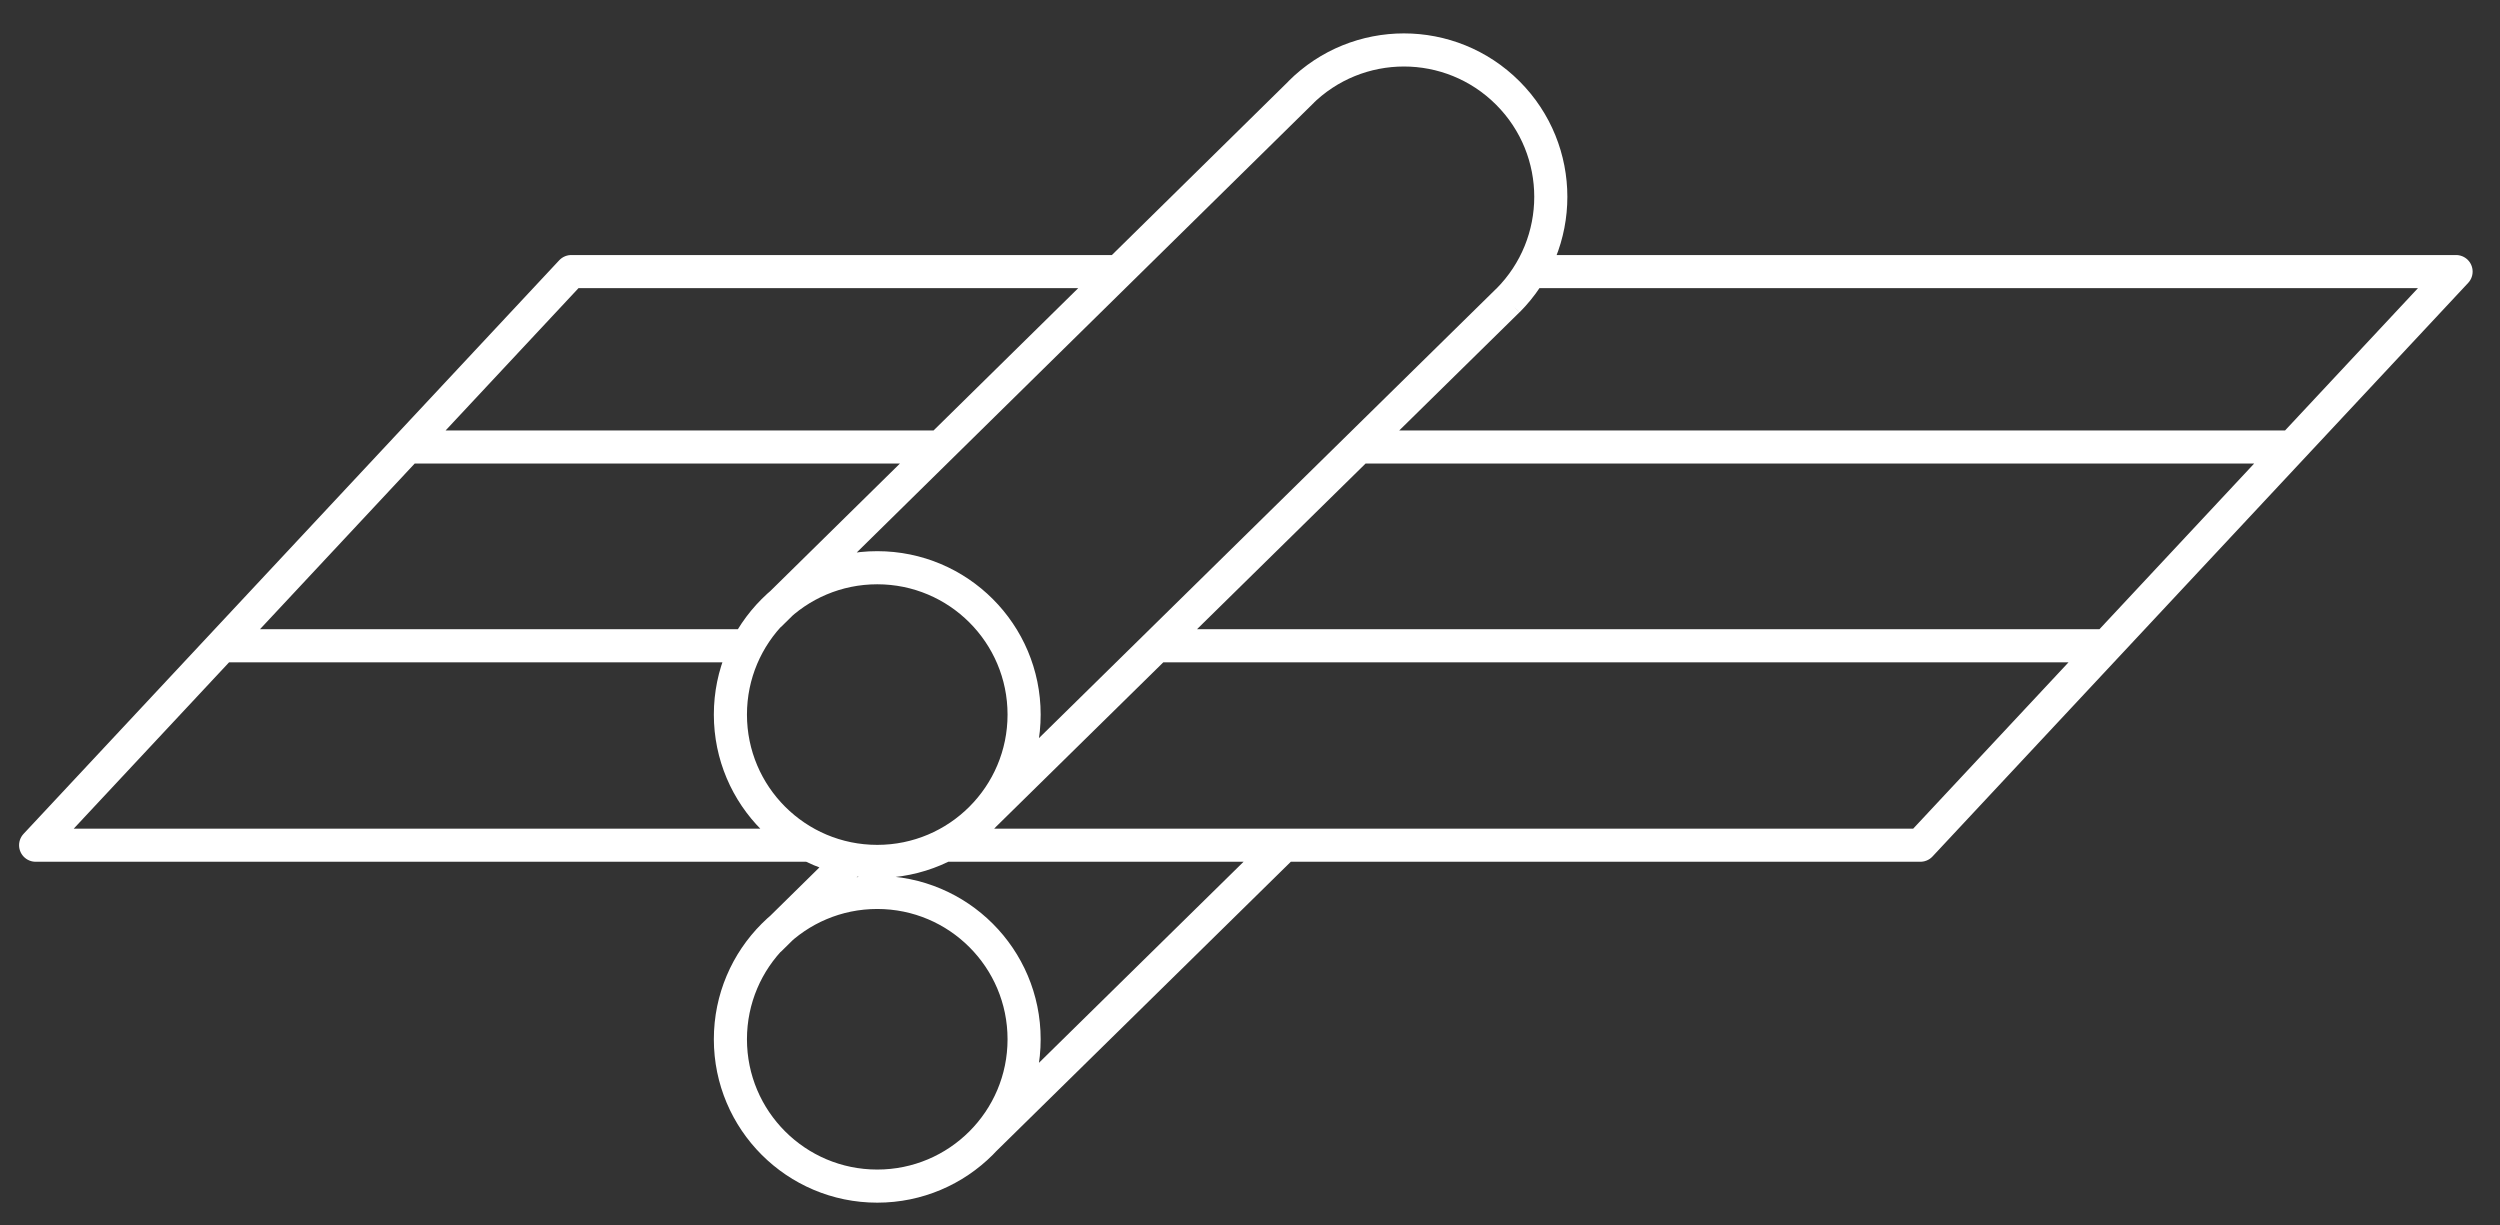 <svg width="151" height="74" viewBox="0 0 151 74" fill="none" xmlns="http://www.w3.org/2000/svg">
<rect x="0" y="0" width="151" height="74" fill="#333333" stroke="none"/>
<g id="Group 55">
<path id="Vector" d="M67.57 16.404H34.507L2.152 51.05H48.97M56.98 51.05H115.992L148.347 16.404H92.381M82.043 26.999H138.271M24.641 26.999H56.745M69.929 39.004H127.179M13.549 39.004H45.17M78.526 5.616C81.991 2.151 87.605 2.151 91.07 5.616C94.535 9.081 94.535 14.695 91.07 18.161M78.667 5.485L46.454 37.174M91.07 18.155L59.444 49.236M46.454 56.785L51.403 51.915M77.504 51.102L59.444 68.847M61.856 43.161C61.856 48.059 57.885 52.03 52.986 52.03C48.087 52.03 44.116 48.059 44.116 43.161C44.116 38.262 48.087 34.291 52.986 34.291C57.885 34.291 61.856 38.262 61.856 43.161ZM61.856 62.772C61.856 67.67 57.885 71.641 52.986 71.641C48.087 71.641 44.116 67.67 44.116 62.772C44.116 57.873 48.087 53.902 52.986 53.902C57.885 53.902 61.856 57.873 61.856 62.772Z" stroke="white" stroke-width="2" stroke-linejoin="round"/>
</g>
</svg>
